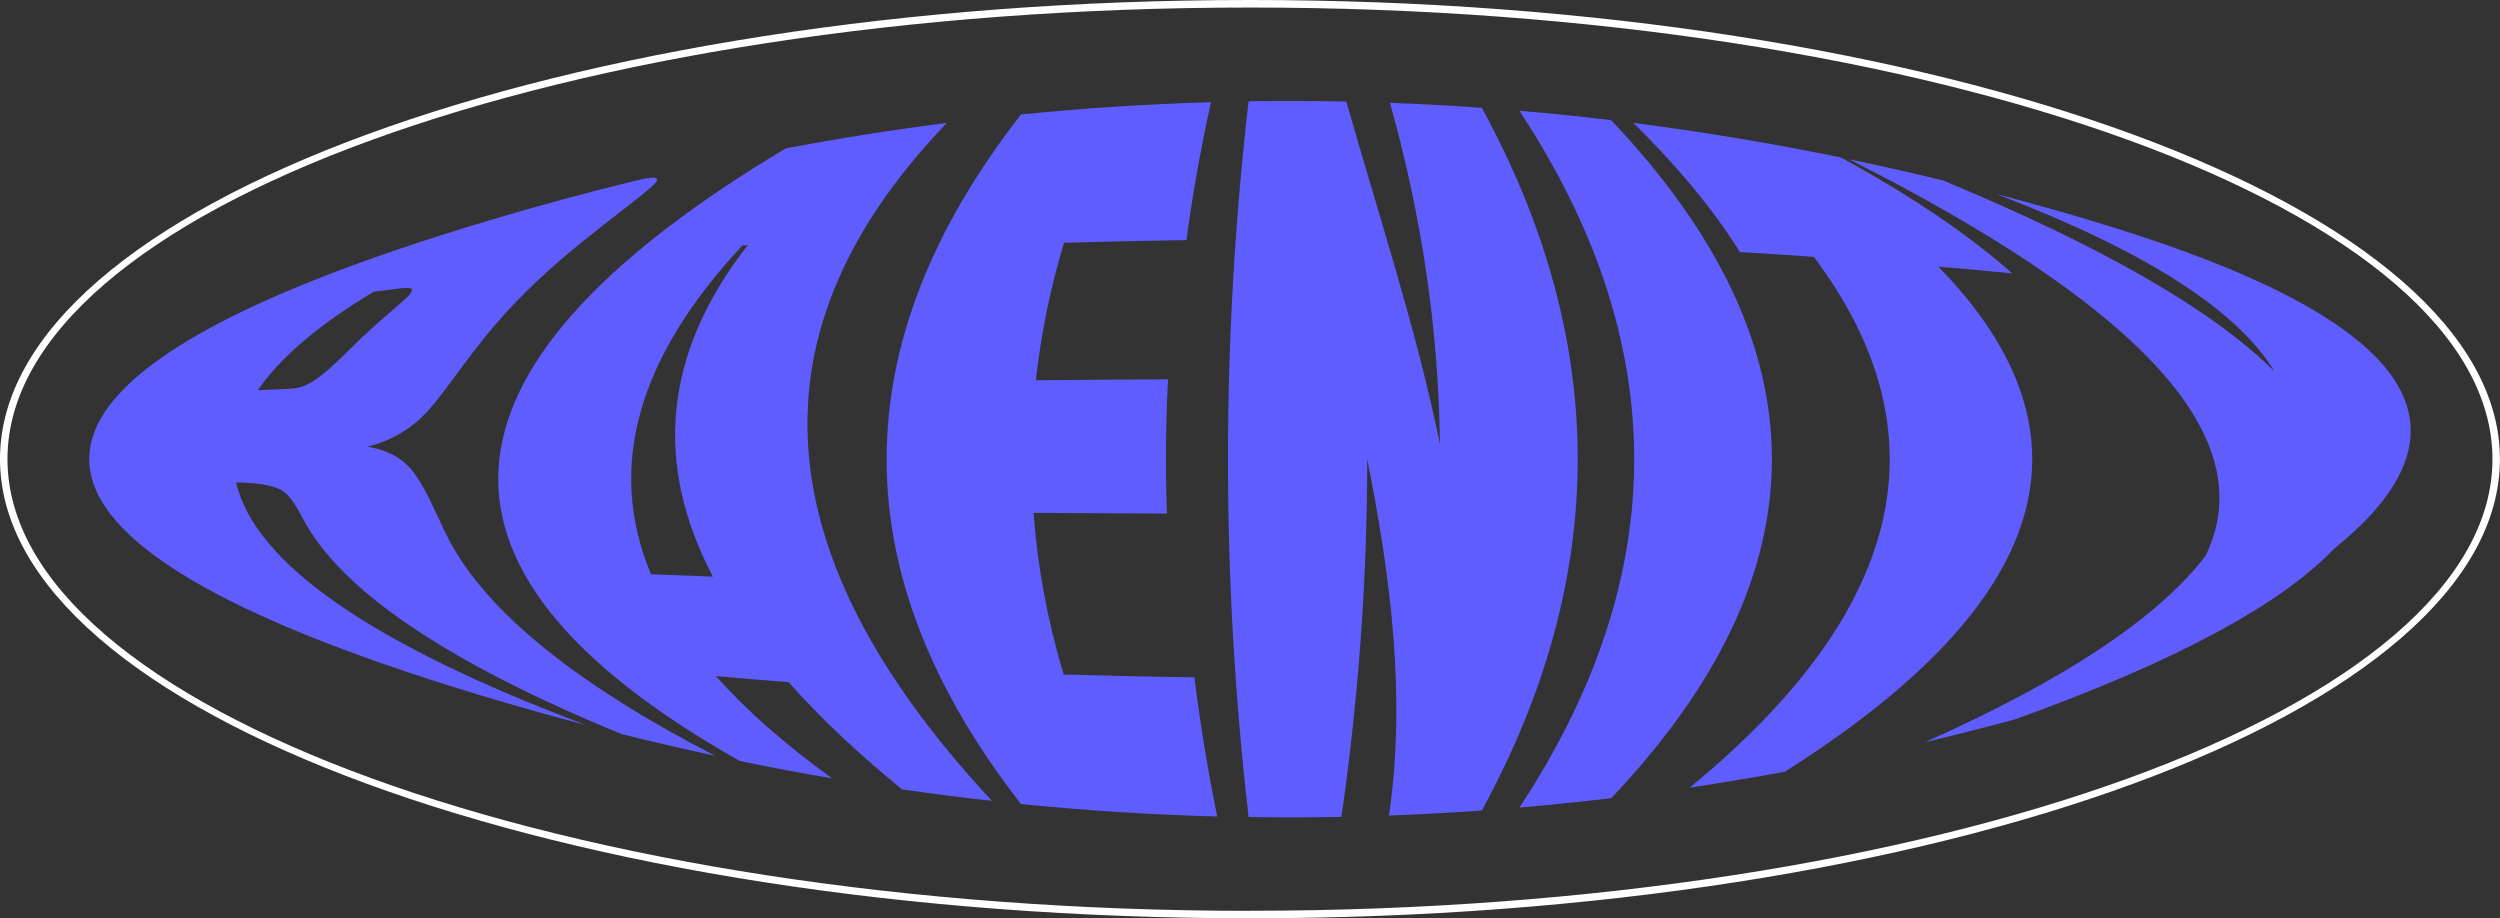 <svg width="98" height="36" viewBox="0 0 98 36" fill="none" xmlns="http://www.w3.org/2000/svg">
    <rect x="0" y="0" width="98" height="36" fill="#333333" stroke="none"/>
    <g clip-path="url(#clip0_10_11512)">
        <path d="M17.431 20.827C17 19.911 16.675 19.16 16.262 18.585C15.852 18.007 15.272 17.654 14.407 17.512C15.503 17.224 16.285 16.696 16.927 15.93C17.578 15.164 18.237 14.135 19.3 12.862C20.408 11.542 21.674 10.405 22.852 9.456C24.035 8.507 24.973 7.812 25.471 7.382C25.969 6.951 25.852 6.854 24.9 7.087C22.995 7.552 21.091 8.068 19.186 8.637C-1.731 14.878 -1.731 21.119 19.186 27.36C20.44 27.735 21.697 28.088 22.951 28.415C14.554 25.247 9.989 22.077 9.253 18.909C9.992 18.921 10.543 19.003 10.915 19.157C11.293 19.313 11.547 19.708 11.876 20.335C13.361 23.149 17.522 25.961 24.36 28.775C25.585 29.078 26.807 29.364 28.032 29.626C22.348 26.691 18.814 23.759 17.431 20.824V20.827ZM11.425 15.238C10.985 15.258 10.545 15.276 10.106 15.296C10.988 14.009 12.503 12.721 14.648 11.436C15.023 11.389 15.4 11.342 15.775 11.295C16.18 11.245 16.247 11.342 16.022 11.586C15.802 11.831 15.087 12.379 14.193 13.225C12.857 14.533 12.216 15.205 11.425 15.235V15.238Z" fill="#605DFF"/>
        <path d="M37.118 4.818C35.014 5.086 32.908 5.419 30.804 5.814C17.03 14.05 15.234 22.068 29.005 29.832C30.212 30.08 31.416 30.307 32.623 30.513C30.772 29.181 29.254 27.843 28.064 26.503C29.014 26.588 29.963 26.668 30.912 26.741C32.152 28.138 33.64 29.541 35.363 30.943C36.538 31.114 37.71 31.265 38.885 31.394C30.511 22.401 28.744 13.531 37.118 4.818ZM27.947 22.604C27.139 22.575 26.327 22.542 25.518 22.51C23.74 18.255 25.055 13.959 29.099 9.624C29.172 9.618 29.242 9.612 29.316 9.606C25.964 13.897 25.647 18.231 27.947 22.607V22.604Z" fill="#605DFF"/>
        <path d="M41.693 26.438C41.063 24.328 40.671 22.218 40.516 20.105C42.259 20.117 43.999 20.126 45.743 20.132C45.681 18.379 45.696 16.622 45.787 14.869C44.061 14.878 42.332 14.89 40.606 14.907C40.803 13.11 41.169 11.315 41.708 9.518C43.308 9.471 44.908 9.435 46.507 9.412C46.751 7.608 47.073 5.808 47.471 4.005C44.99 4.078 42.508 4.237 40.023 4.488C33 13.499 33 22.507 40.023 31.518C42.587 31.774 45.151 31.939 47.715 32.007C47.345 30.189 47.047 28.368 46.821 26.55C45.113 26.529 43.402 26.491 41.693 26.441V26.438Z" fill="#605DFF"/>
        <path d="M58.081 4.226C56.883 4.14 55.684 4.075 54.486 4.031C55.74 8.492 56.394 12.954 56.446 17.412C55.538 12.951 54.052 8.469 52.775 3.981C51.497 3.954 50.223 3.952 48.945 3.969C47.867 13.322 47.867 22.675 48.945 32.028C50.158 32.045 51.371 32.045 52.584 32.022C53.258 27.348 53.595 22.672 53.595 17.998C54.527 22.672 55.122 27.337 54.448 31.969C55.661 31.925 56.874 31.857 58.087 31.771C63.1 22.59 63.1 13.408 58.087 4.226H58.081Z" fill="#605DFF"/>
        <path d="M63.159 4.712C61.96 4.567 60.762 4.444 59.56 4.343C65.561 13.449 65.561 22.554 59.56 31.657C60.759 31.553 61.957 31.43 63.159 31.288C71.559 22.43 71.559 13.573 63.159 4.712Z" fill="#605DFF"/>
        <path d="M75.982 10.452C76.949 10.534 77.913 10.623 78.88 10.717C77.174 9.203 74.939 7.691 72.173 6.176C69.457 5.619 66.743 5.166 64.027 4.818C65.75 6.506 67.145 8.192 68.206 9.88C69.172 9.939 70.136 10.001 71.103 10.069C76.304 17.003 74.684 23.936 66.24 30.873C67.482 30.687 68.721 30.481 69.963 30.251C80.412 23.65 82.419 17.053 75.985 10.452H75.982Z" fill="#605DFF"/>
        <path d="M81.935 8.637C80.707 8.271 79.479 7.927 78.254 7.603C84.161 9.86 87.716 12.179 89.157 14.557C86.713 12.12 82.31 9.627 76.18 7.078C74.95 6.777 73.719 6.5 72.488 6.244C83.288 11.71 88.835 16.911 86.456 21.794C84.586 24.228 80.924 26.659 75.462 29.093C76.634 28.816 77.803 28.518 78.975 28.203C85.207 25.966 89.389 23.727 91.519 21.49C97.288 16.835 94.985 12.532 81.938 8.64L81.935 8.637Z" fill="#605DFF"/>
        <path d="M48.998 0C21.981 0 0 8.074 0 17.998C0 27.923 21.981 35.997 48.998 35.997C76.016 35.997 97.997 27.923 97.997 17.998C97.997 8.074 76.019 0 48.998 0ZM48.998 35.705C22.142 35.705 0.293 27.761 0.293 17.998C0.293 8.236 22.142 0.295 48.998 0.295C75.855 0.295 97.704 8.236 97.704 17.998C97.704 27.761 75.855 35.702 48.998 35.702V35.705Z" fill="white"/>
    </g>
    <defs>
        <clipPath id="clip0_10_11512">
            <rect width="98" height="36" fill="white"/>
        </clipPath>
    </defs>
</svg>
